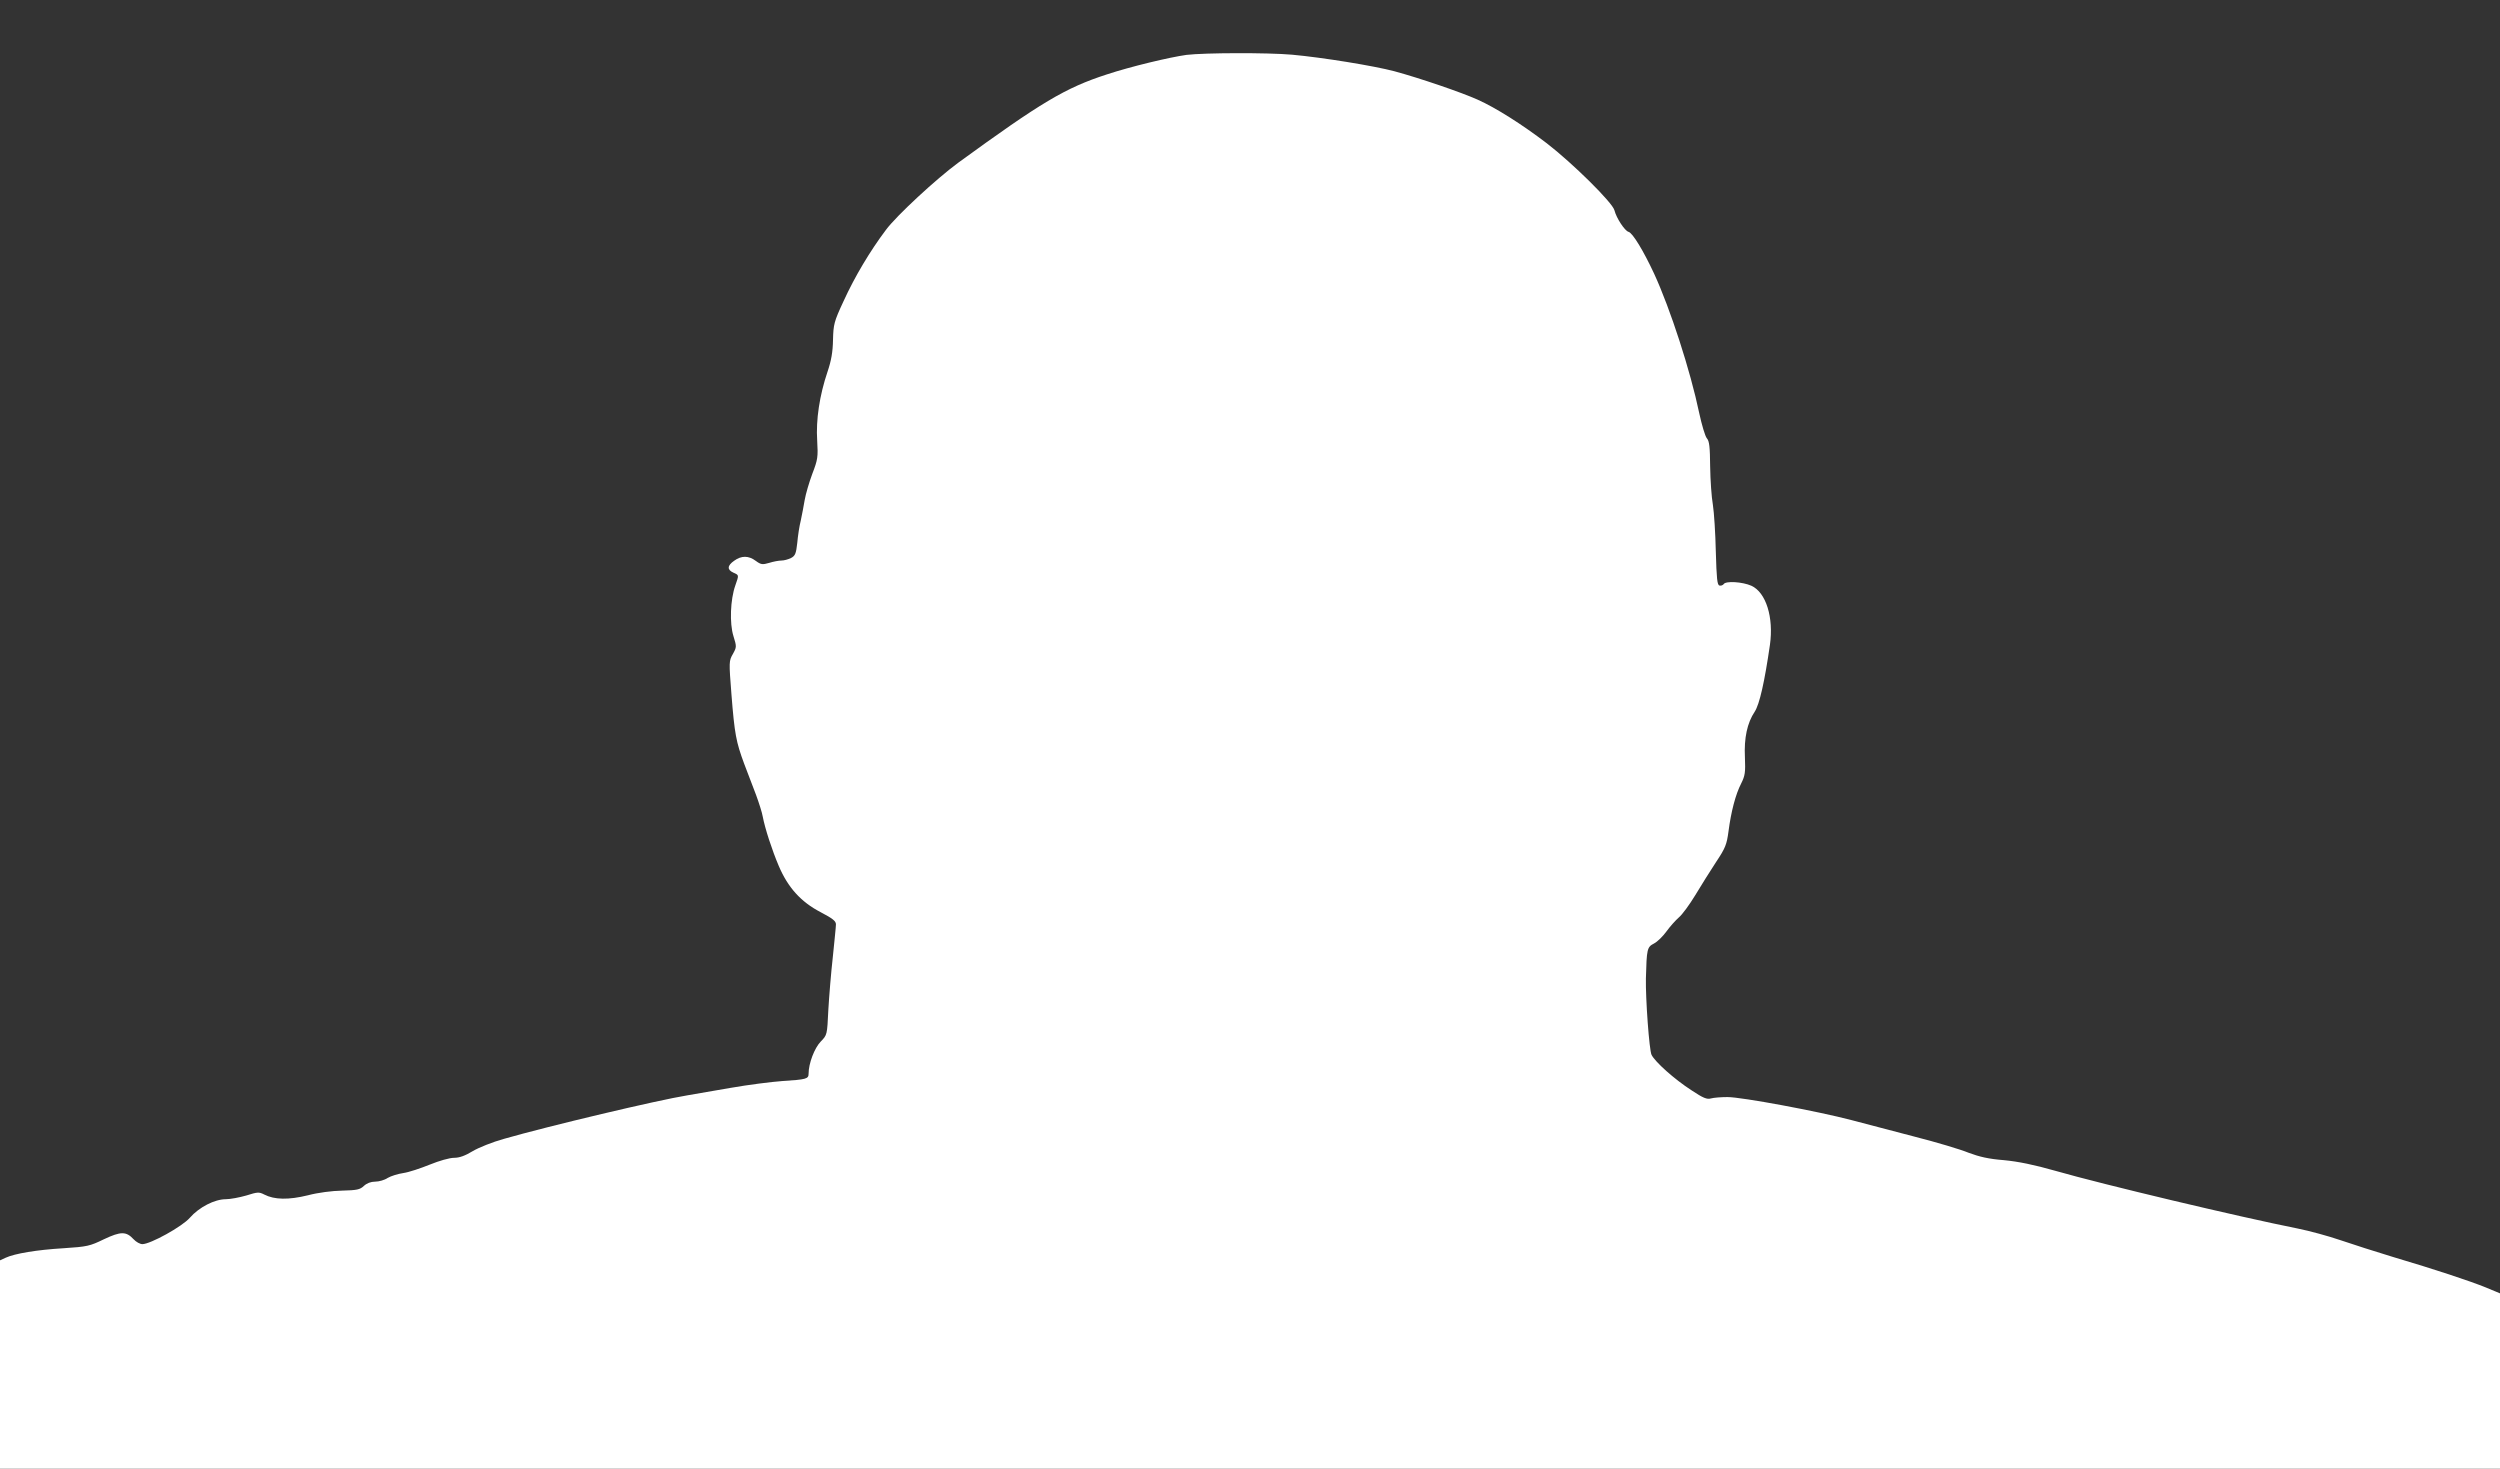 <?xml version="1.0" standalone="no"?>
<!DOCTYPE svg PUBLIC "-//W3C//DTD SVG 20010904//EN"
 "http://www.w3.org/TR/2001/REC-SVG-20010904/DTD/svg10.dtd">
<svg version="1.0" xmlns="http://www.w3.org/2000/svg"
 width="1280pt" height="752pt" viewBox="0 0 1280 752"
 preserveAspectRatio="xMidYMid meet">
<rect x="0" y="0" width="1280" height="752" fill="#333333" stroke="none"/>
<g transform="translate(0,752) scale(0.1,-0.1)"
fill="#ffffff" stroke="none">
<path d="M6075 7239 c-87 -12 -287 -60 -408 -100 -213 -69 -336 -143 -762
-453 -110 -81 -315 -270 -369 -343 -82 -109 -160 -240 -217 -365 -49 -105 -52
-119 -54 -198 -1 -62 -9 -107 -28 -163 -41 -121 -60 -247 -53 -353 5 -84 3
-97 -25 -170 -16 -43 -34 -104 -39 -134 -5 -30 -14 -77 -20 -105 -7 -27 -15
-79 -18 -115 -6 -55 -11 -66 -32 -77 -14 -7 -36 -13 -49 -13 -13 0 -41 -5 -63
-12 -34 -10 -42 -9 -68 10 -37 28 -74 28 -111 1 -36 -25 -37 -46 -4 -61 29
-13 29 -11 10 -65 -26 -73 -30 -195 -10 -259 17 -55 17 -57 -3 -93 -20 -35
-20 -40 -7 -206 16 -204 24 -244 65 -355 18 -47 45 -119 61 -160 15 -41 31
-91 34 -110 12 -63 48 -173 82 -253 47 -111 114 -185 214 -237 63 -33 79 -46
79 -63 0 -12 -8 -87 -16 -167 -9 -80 -19 -202 -23 -272 -6 -127 -6 -127 -39
-161 -32 -33 -62 -112 -62 -164 0 -27 -11 -30 -135 -38 -55 -4 -174 -19 -265
-35 -91 -16 -190 -33 -220 -38 -154 -25 -706 -156 -940 -223 -58 -16 -130 -45
-160 -63 -38 -23 -67 -34 -95 -34 -23 0 -76 -15 -125 -35 -47 -19 -107 -39
-135 -43 -27 -4 -63 -15 -80 -25 -16 -11 -45 -19 -64 -19 -22 0 -43 -8 -58
-22 -20 -19 -36 -22 -111 -24 -52 -1 -123 -10 -176 -24 -98 -24 -171 -23 -223
4 -27 14 -35 13 -92 -5 -35 -10 -82 -19 -105 -19 -57 0 -137 -41 -184 -95 -39
-45 -202 -135 -243 -135 -12 0 -32 11 -45 25 -38 41 -65 41 -152 0 -72 -35
-85 -38 -207 -46 -135 -8 -250 -27 -297 -49 l-28 -13 0 -534 0 -533 6400 0
6400 0 0 449 0 449 -72 30 c-84 34 -256 91 -478 157 -85 26 -205 64 -266 85
-61 21 -160 48 -220 60 -301 60 -995 225 -1239 295 -112 32 -192 48 -265 55
-77 6 -125 17 -181 38 -41 17 -165 54 -275 82 -109 29 -255 67 -324 85 -175
46 -563 118 -635 118 -33 0 -71 -3 -85 -7 -20 -6 -40 2 -100 42 -88 57 -185
144 -204 181 -12 23 -31 289 -29 391 4 151 6 161 41 179 18 9 47 38 65 63 18
25 47 57 63 71 17 14 55 66 84 114 29 48 77 125 106 169 48 72 55 90 64 158
13 100 36 189 65 245 20 40 22 57 19 133 -5 100 12 177 50 234 25 38 51 155
78 342 20 141 -20 269 -95 303 -45 20 -132 26 -142 8 -4 -5 -13 -9 -21 -7 -12
2 -15 35 -19 173 -2 94 -9 202 -15 240 -7 39 -13 127 -14 196 -1 100 -4 131
-17 145 -9 11 -26 69 -39 129 -45 216 -148 534 -231 714 -54 116 -110 209
-131 214 -19 5 -62 70 -72 110 -9 39 -215 242 -346 343 -127 97 -261 182 -355
224 -85 38 -296 110 -425 145 -105 28 -370 71 -525 85 -125 11 -447 10 -540
-1z"/>
</g>
</svg>
